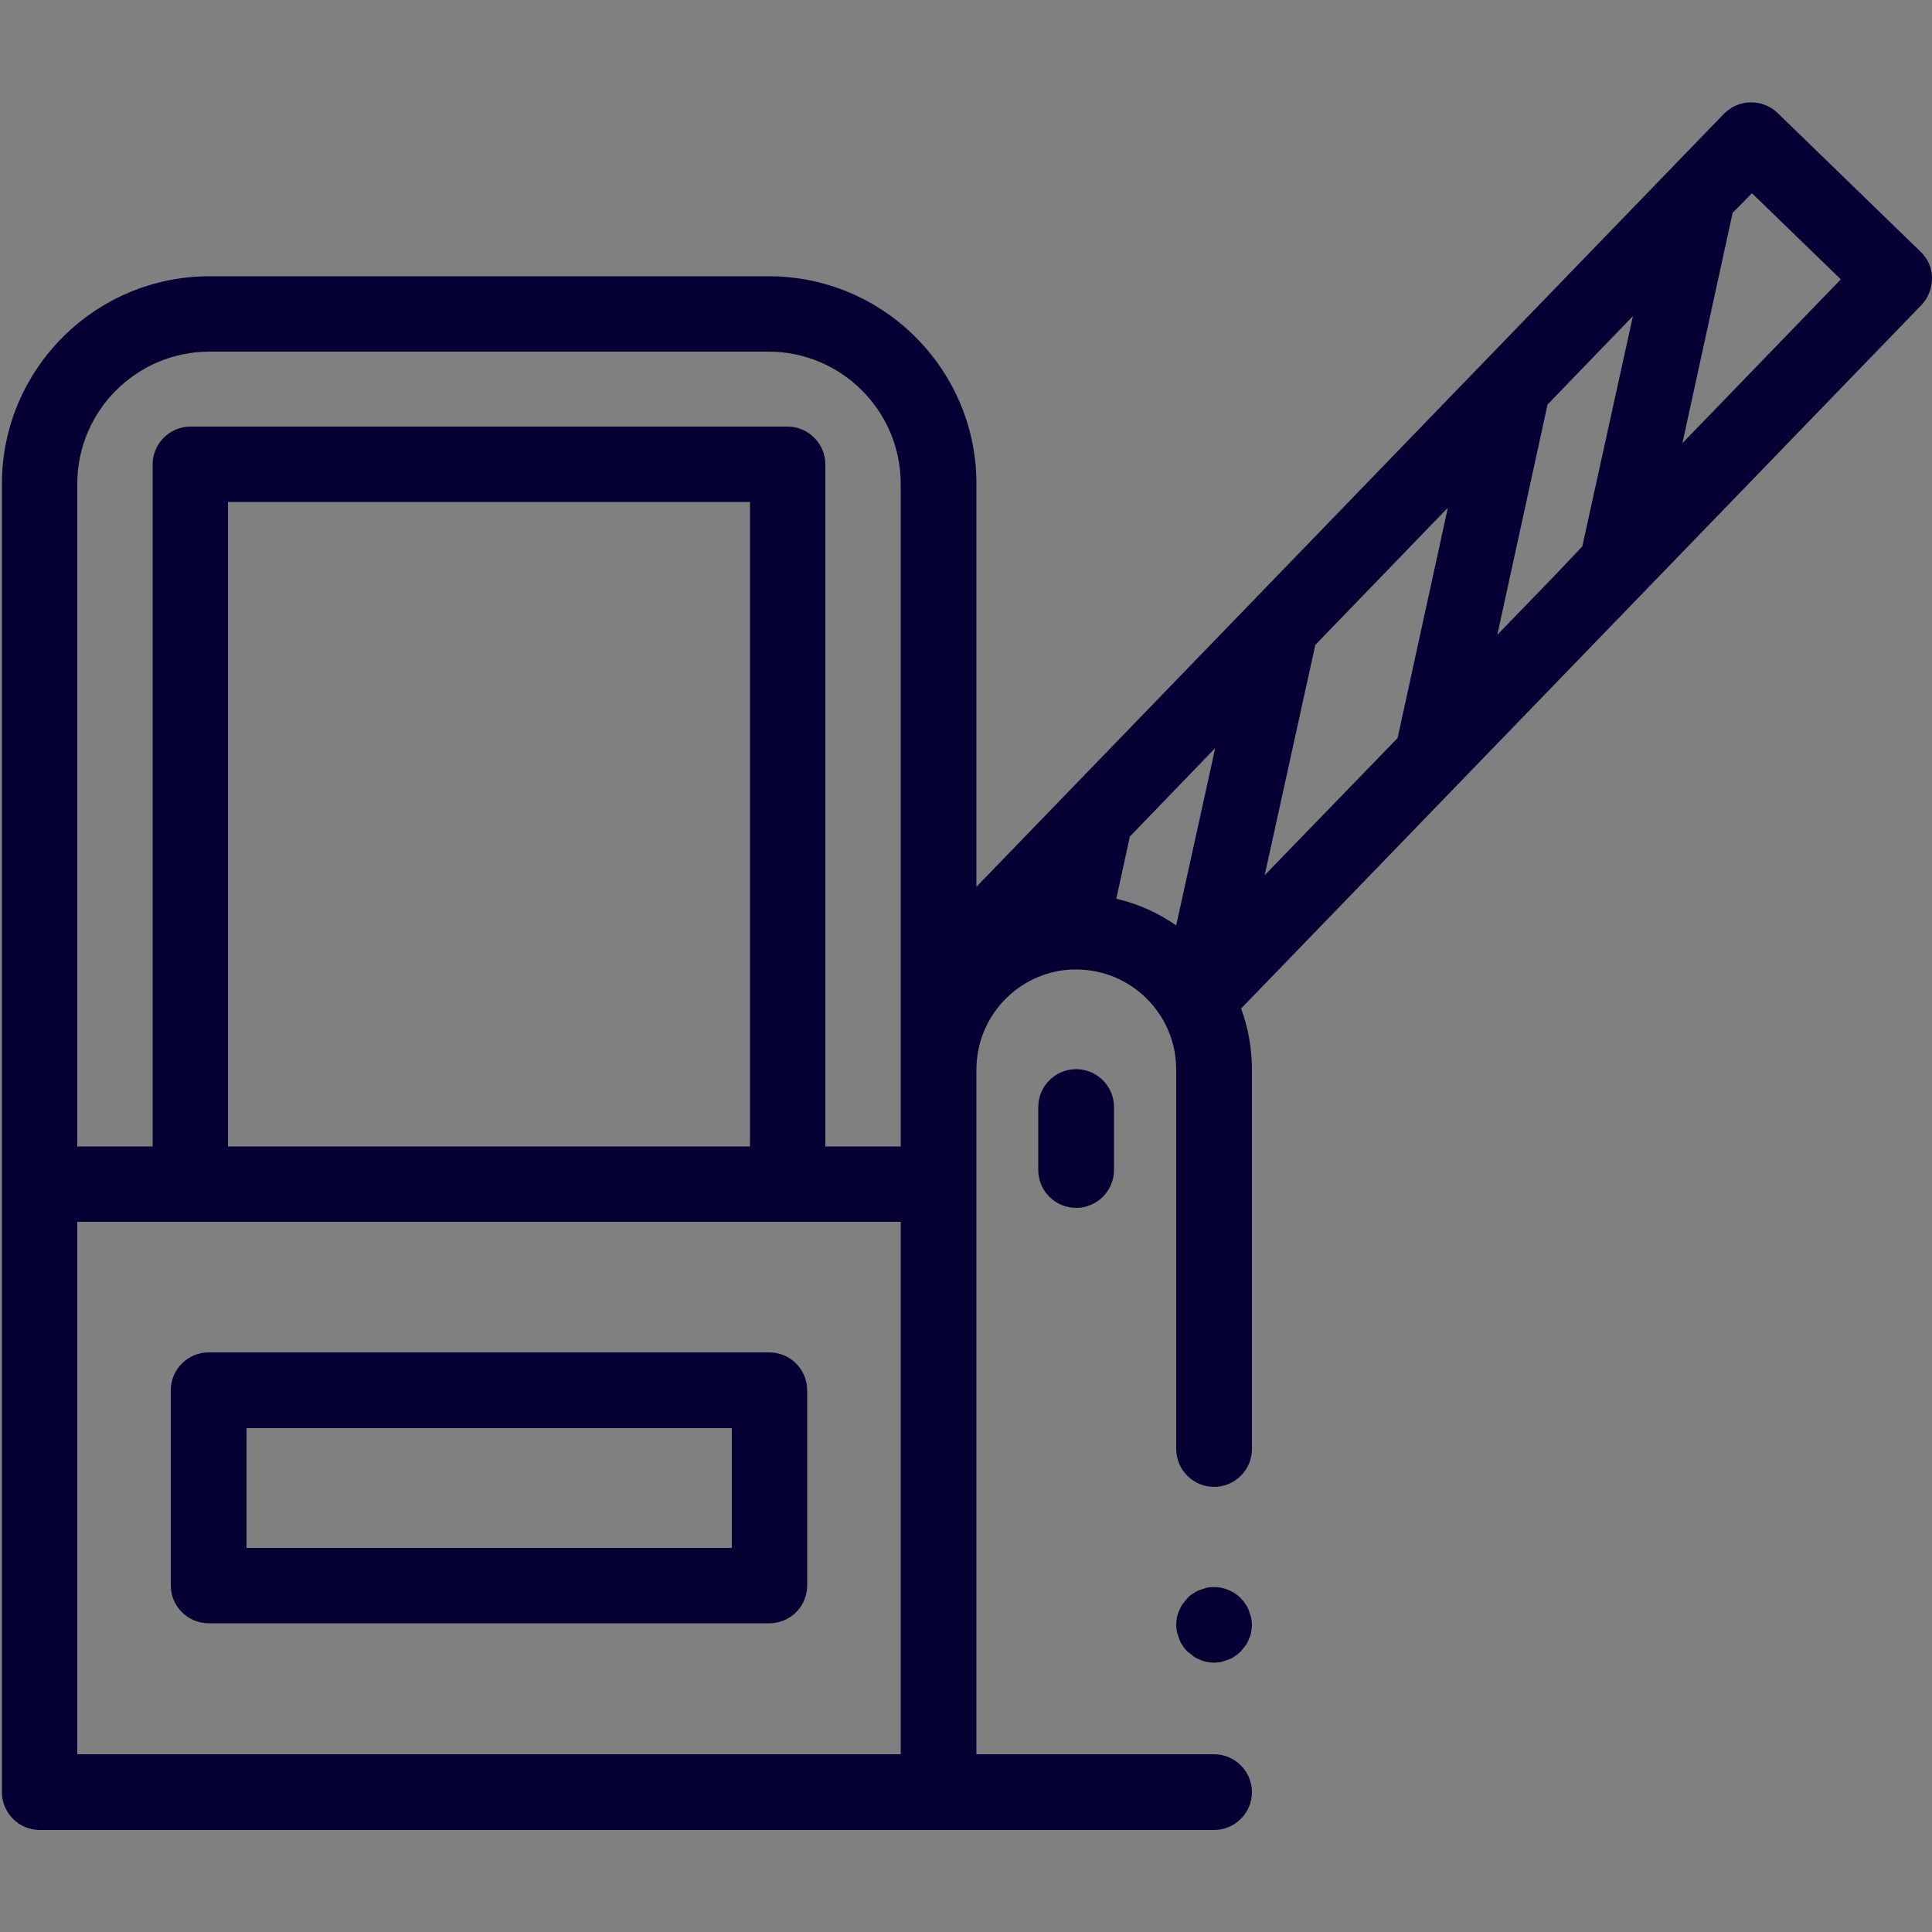 <?xml version="1.0" encoding="utf-8"?>
<!-- Generator: Adobe Illustrator 25.0.0, SVG Export Plug-In . SVG Version: 6.00 Build 0)  -->
<svg version="1.1" id="Layer_1" xmlns="http://www.w3.org/2000/svg" xmlns:xlink="http://www.w3.org/1999/xlink" x="0px" y="0px"
	 viewBox="0 0 50 50" style="enable-background:new 0 0 50 50;" xml:space="preserve">
<rect x="0" y="0" width="50" height="50" fill="#808080" stroke="none"/>
<style type="text/css">
	.st0{opacity:0.01;}
	.st1{fill:#FFFFFF;}
	.st2{fill:#040034;}
</style>
<g class="st0">
	<rect y="49.9" class="st1" width="0.1" height="0.1"/>
	<rect x="49.9" class="st1" width="0.1" height="0.1"/>
</g>
<g>
	<path class="st2" d="M19.91,42.01H5.4c-0.54,0-0.98-0.44-0.98-0.98v-5.05c0-0.54,0.44-0.98,0.98-0.98h14.51
		c0.54,0,0.98,0.44,0.98,0.98v5.05C20.89,41.58,20.45,42.01,19.91,42.01z M6.38,40.06h12.56v-3.1H6.38V40.06z"/>
	<path class="st2" d="M50,7.19c0-0.26-0.11-0.5-0.3-0.68L46,2.92c-0.39-0.37-1-0.36-1.38,0.02L25.27,22.95V12.52
		c0-2.96-2.41-5.37-5.37-5.37H5.42c-2.96,0-5.37,2.41-5.37,5.37v33.86c0,0.54,0.44,0.98,0.98,0.98h30.39c0.54,0,0.98-0.44,0.98-0.98
		c0-0.54-0.44-0.98-0.98-0.98h-6.15V27.68c0-1.39,1.09-2.52,2.46-2.59c0.01,0,0.02,0,0.03,0c0.03,0,0.06,0,0.09,0
		c1.43,0,2.59,1.16,2.59,2.59v9.82c0,0.54,0.44,0.98,0.98,0.98c0.54,0,0.98-0.44,0.98-0.98v-9.82c0-0.55-0.1-1.09-0.28-1.58
		L49.73,7.89C49.91,7.7,50,7.45,50,7.19z M40.26,14.87l-1.51,1.56l1.3-5.96l2.21-2.29l-1.31,5.96L40.26,14.87z M32.73,22.65
		l1.31-5.96l3.43-3.55l-1.3,5.96L32.73,22.65z M2,12.52c0-1.89,1.54-3.42,3.42-3.42h14.47c1.89,0,3.42,1.54,3.42,3.42v17.15h-1.95
		V12.02c0-0.54-0.44-0.98-0.98-0.98H4.93c-0.54,0-0.98,0.44-0.98,0.98v17.65H2V12.52z M19.41,29.67H5.9V12.99h13.51V29.67z M2,31.62
		h21.31V45.4H2V31.62z M28.89,23.26l0.35-1.61l2.21-2.29l-1.01,4.59C29.98,23.63,29.46,23.39,28.89,23.26z M43.54,11.47l1.3-5.96
		L45.34,5l2.3,2.23L43.54,11.47z"/>
	<path class="st2" d="M27.85,31.26c-0.54,0-0.98-0.44-0.98-0.98v-1.63c0-0.54,0.44-0.98,0.98-0.98c0.54,0,0.98,0.44,0.98,0.98v1.63
		C28.83,30.82,28.39,31.26,27.85,31.26z"/>
	<path class="st2" d="M31.42,43.03c-0.06,0-0.13-0.01-0.19-0.02c-0.06-0.01-0.12-0.03-0.18-0.06c-0.06-0.02-0.12-0.05-0.17-0.09
		c-0.05-0.04-0.1-0.08-0.15-0.12c-0.04-0.04-0.09-0.09-0.12-0.15c-0.04-0.05-0.07-0.11-0.09-0.17c-0.02-0.06-0.04-0.12-0.06-0.18
		c-0.01-0.06-0.02-0.13-0.02-0.19s0.01-0.13,0.02-0.19c0.01-0.06,0.03-0.12,0.06-0.18c0.02-0.06,0.05-0.12,0.09-0.17
		c0.04-0.05,0.08-0.1,0.12-0.15c0.04-0.05,0.1-0.09,0.15-0.12c0.05-0.04,0.11-0.07,0.17-0.09c0.06-0.02,0.12-0.04,0.18-0.06
		c0.32-0.06,0.65,0.04,0.88,0.27c0.04,0.04,0.08,0.09,0.12,0.15c0.04,0.05,0.07,0.11,0.09,0.17c0.02,0.06,0.04,0.12,0.06,0.18
		c0.01,0.06,0.02,0.13,0.02,0.19c0,0.06-0.01,0.13-0.02,0.19c-0.01,0.06-0.03,0.12-0.06,0.18c-0.02,0.06-0.05,0.12-0.09,0.17
		c-0.04,0.05-0.08,0.1-0.12,0.15c-0.04,0.04-0.1,0.09-0.15,0.12c-0.05,0.04-0.11,0.07-0.17,0.09s-0.12,0.04-0.18,0.06
		C31.55,43.02,31.48,43.03,31.42,43.03z"/>
</g>
</svg>
